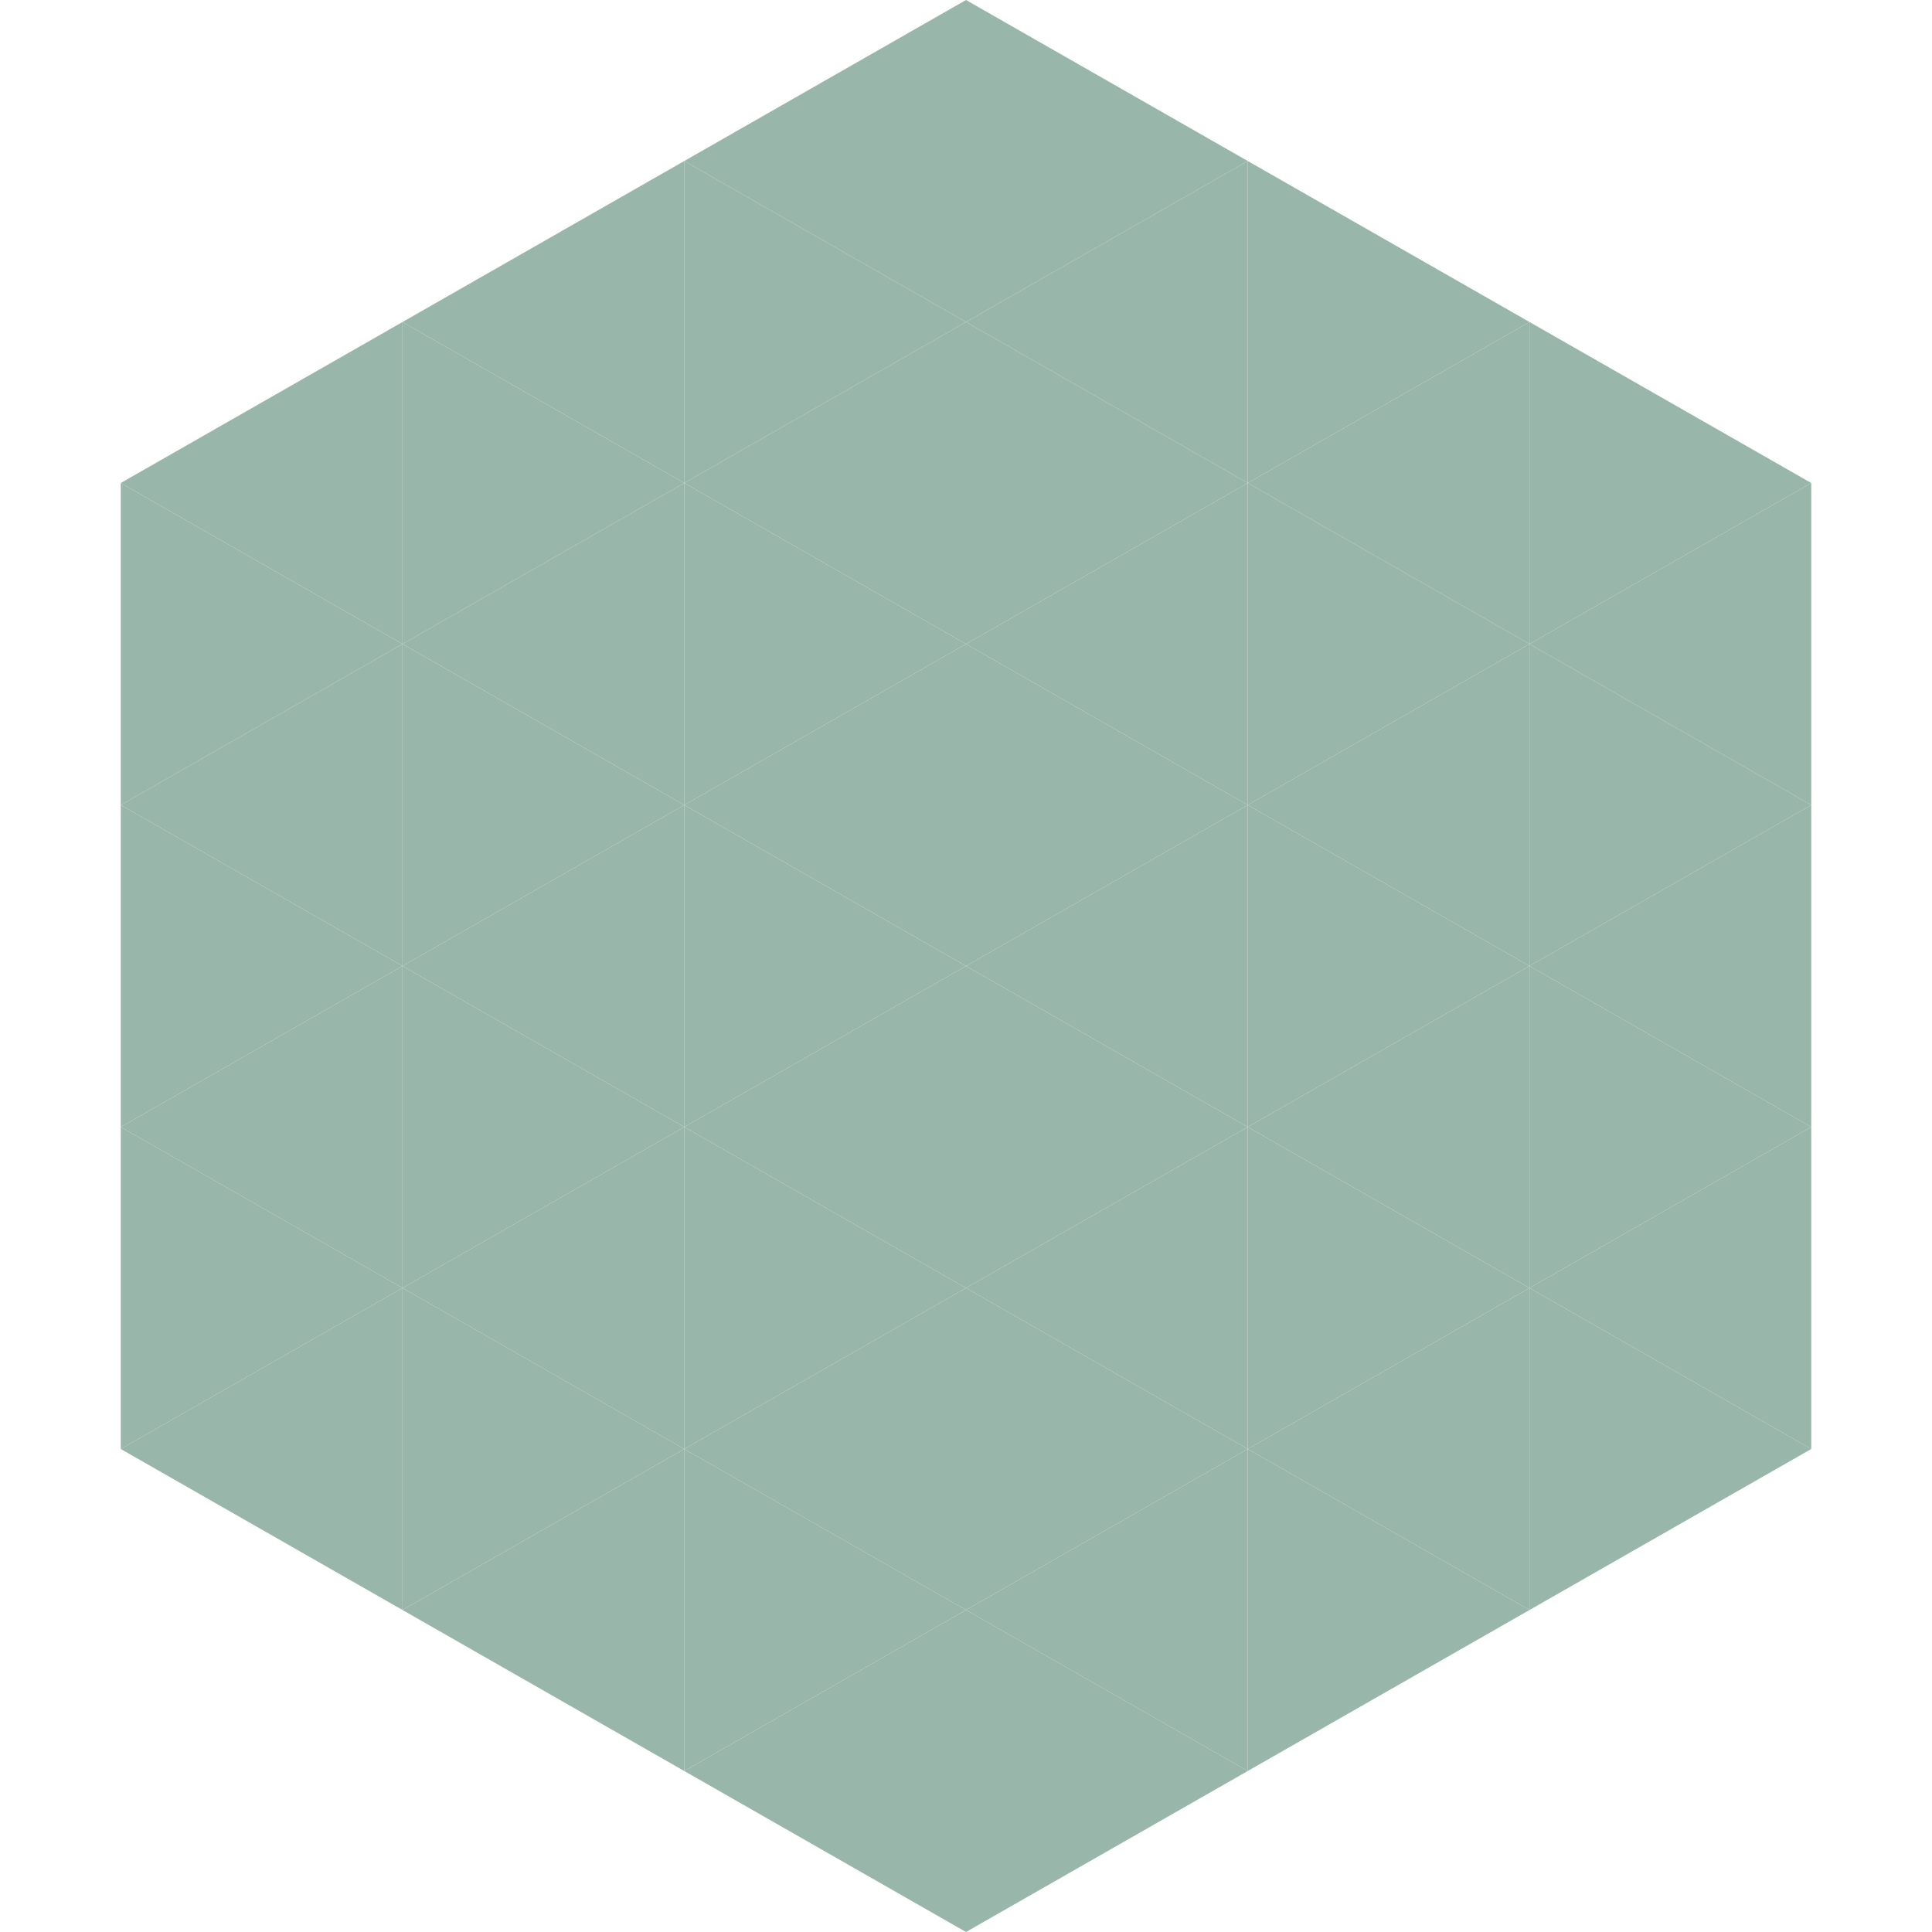 <?xml version="1.0"?>
<!-- Generated by SVGo -->
<svg width="240" height="240"
     xmlns="http://www.w3.org/2000/svg"
     xmlns:xlink="http://www.w3.org/1999/xlink">
<polygon points="50,40 15,60 50,80" style="fill:rgb(153,182,171)" />
<polygon points="190,40 225,60 190,80" style="fill:rgb(153,182,171)" />
<polygon points="15,60 50,80 15,100" style="fill:rgb(153,182,171)" />
<polygon points="225,60 190,80 225,100" style="fill:rgb(153,182,171)" />
<polygon points="50,80 15,100 50,120" style="fill:rgb(153,182,171)" />
<polygon points="190,80 225,100 190,120" style="fill:rgb(153,182,171)" />
<polygon points="15,100 50,120 15,140" style="fill:rgb(153,182,171)" />
<polygon points="225,100 190,120 225,140" style="fill:rgb(153,182,171)" />
<polygon points="50,120 15,140 50,160" style="fill:rgb(153,182,171)" />
<polygon points="190,120 225,140 190,160" style="fill:rgb(153,182,171)" />
<polygon points="15,140 50,160 15,180" style="fill:rgb(153,182,171)" />
<polygon points="225,140 190,160 225,180" style="fill:rgb(153,182,171)" />
<polygon points="50,160 15,180 50,200" style="fill:rgb(153,182,171)" />
<polygon points="190,160 225,180 190,200" style="fill:rgb(153,182,171)" />
<polygon points="15,180 50,200 15,220" style="fill:rgb(255,255,255); fill-opacity:0" />
<polygon points="225,180 190,200 225,220" style="fill:rgb(255,255,255); fill-opacity:0" />
<polygon points="50,0 85,20 50,40" style="fill:rgb(255,255,255); fill-opacity:0" />
<polygon points="190,0 155,20 190,40" style="fill:rgb(255,255,255); fill-opacity:0" />
<polygon points="85,20 50,40 85,60" style="fill:rgb(153,182,171)" />
<polygon points="155,20 190,40 155,60" style="fill:rgb(153,182,171)" />
<polygon points="50,40 85,60 50,80" style="fill:rgb(153,182,171)" />
<polygon points="190,40 155,60 190,80" style="fill:rgb(153,182,171)" />
<polygon points="85,60 50,80 85,100" style="fill:rgb(153,182,171)" />
<polygon points="155,60 190,80 155,100" style="fill:rgb(153,182,171)" />
<polygon points="50,80 85,100 50,120" style="fill:rgb(153,182,171)" />
<polygon points="190,80 155,100 190,120" style="fill:rgb(153,182,171)" />
<polygon points="85,100 50,120 85,140" style="fill:rgb(153,182,171)" />
<polygon points="155,100 190,120 155,140" style="fill:rgb(153,182,171)" />
<polygon points="50,120 85,140 50,160" style="fill:rgb(153,182,171)" />
<polygon points="190,120 155,140 190,160" style="fill:rgb(153,182,171)" />
<polygon points="85,140 50,160 85,180" style="fill:rgb(153,182,171)" />
<polygon points="155,140 190,160 155,180" style="fill:rgb(153,182,171)" />
<polygon points="50,160 85,180 50,200" style="fill:rgb(153,182,171)" />
<polygon points="190,160 155,180 190,200" style="fill:rgb(153,182,171)" />
<polygon points="85,180 50,200 85,220" style="fill:rgb(153,182,171)" />
<polygon points="155,180 190,200 155,220" style="fill:rgb(153,182,171)" />
<polygon points="120,0 85,20 120,40" style="fill:rgb(153,182,171)" />
<polygon points="120,0 155,20 120,40" style="fill:rgb(153,182,171)" />
<polygon points="85,20 120,40 85,60" style="fill:rgb(153,182,171)" />
<polygon points="155,20 120,40 155,60" style="fill:rgb(153,182,171)" />
<polygon points="120,40 85,60 120,80" style="fill:rgb(153,182,171)" />
<polygon points="120,40 155,60 120,80" style="fill:rgb(153,182,171)" />
<polygon points="85,60 120,80 85,100" style="fill:rgb(153,182,171)" />
<polygon points="155,60 120,80 155,100" style="fill:rgb(153,182,171)" />
<polygon points="120,80 85,100 120,120" style="fill:rgb(153,182,171)" />
<polygon points="120,80 155,100 120,120" style="fill:rgb(153,182,171)" />
<polygon points="85,100 120,120 85,140" style="fill:rgb(153,182,171)" />
<polygon points="155,100 120,120 155,140" style="fill:rgb(153,182,171)" />
<polygon points="120,120 85,140 120,160" style="fill:rgb(153,182,171)" />
<polygon points="120,120 155,140 120,160" style="fill:rgb(153,182,171)" />
<polygon points="85,140 120,160 85,180" style="fill:rgb(153,182,171)" />
<polygon points="155,140 120,160 155,180" style="fill:rgb(153,182,171)" />
<polygon points="120,160 85,180 120,200" style="fill:rgb(153,182,171)" />
<polygon points="120,160 155,180 120,200" style="fill:rgb(153,182,171)" />
<polygon points="85,180 120,200 85,220" style="fill:rgb(153,182,171)" />
<polygon points="155,180 120,200 155,220" style="fill:rgb(153,182,171)" />
<polygon points="120,200 85,220 120,240" style="fill:rgb(153,182,171)" />
<polygon points="120,200 155,220 120,240" style="fill:rgb(153,182,171)" />
<polygon points="85,220 120,240 85,260" style="fill:rgb(255,255,255); fill-opacity:0" />
<polygon points="155,220 120,240 155,260" style="fill:rgb(255,255,255); fill-opacity:0" />
</svg>
